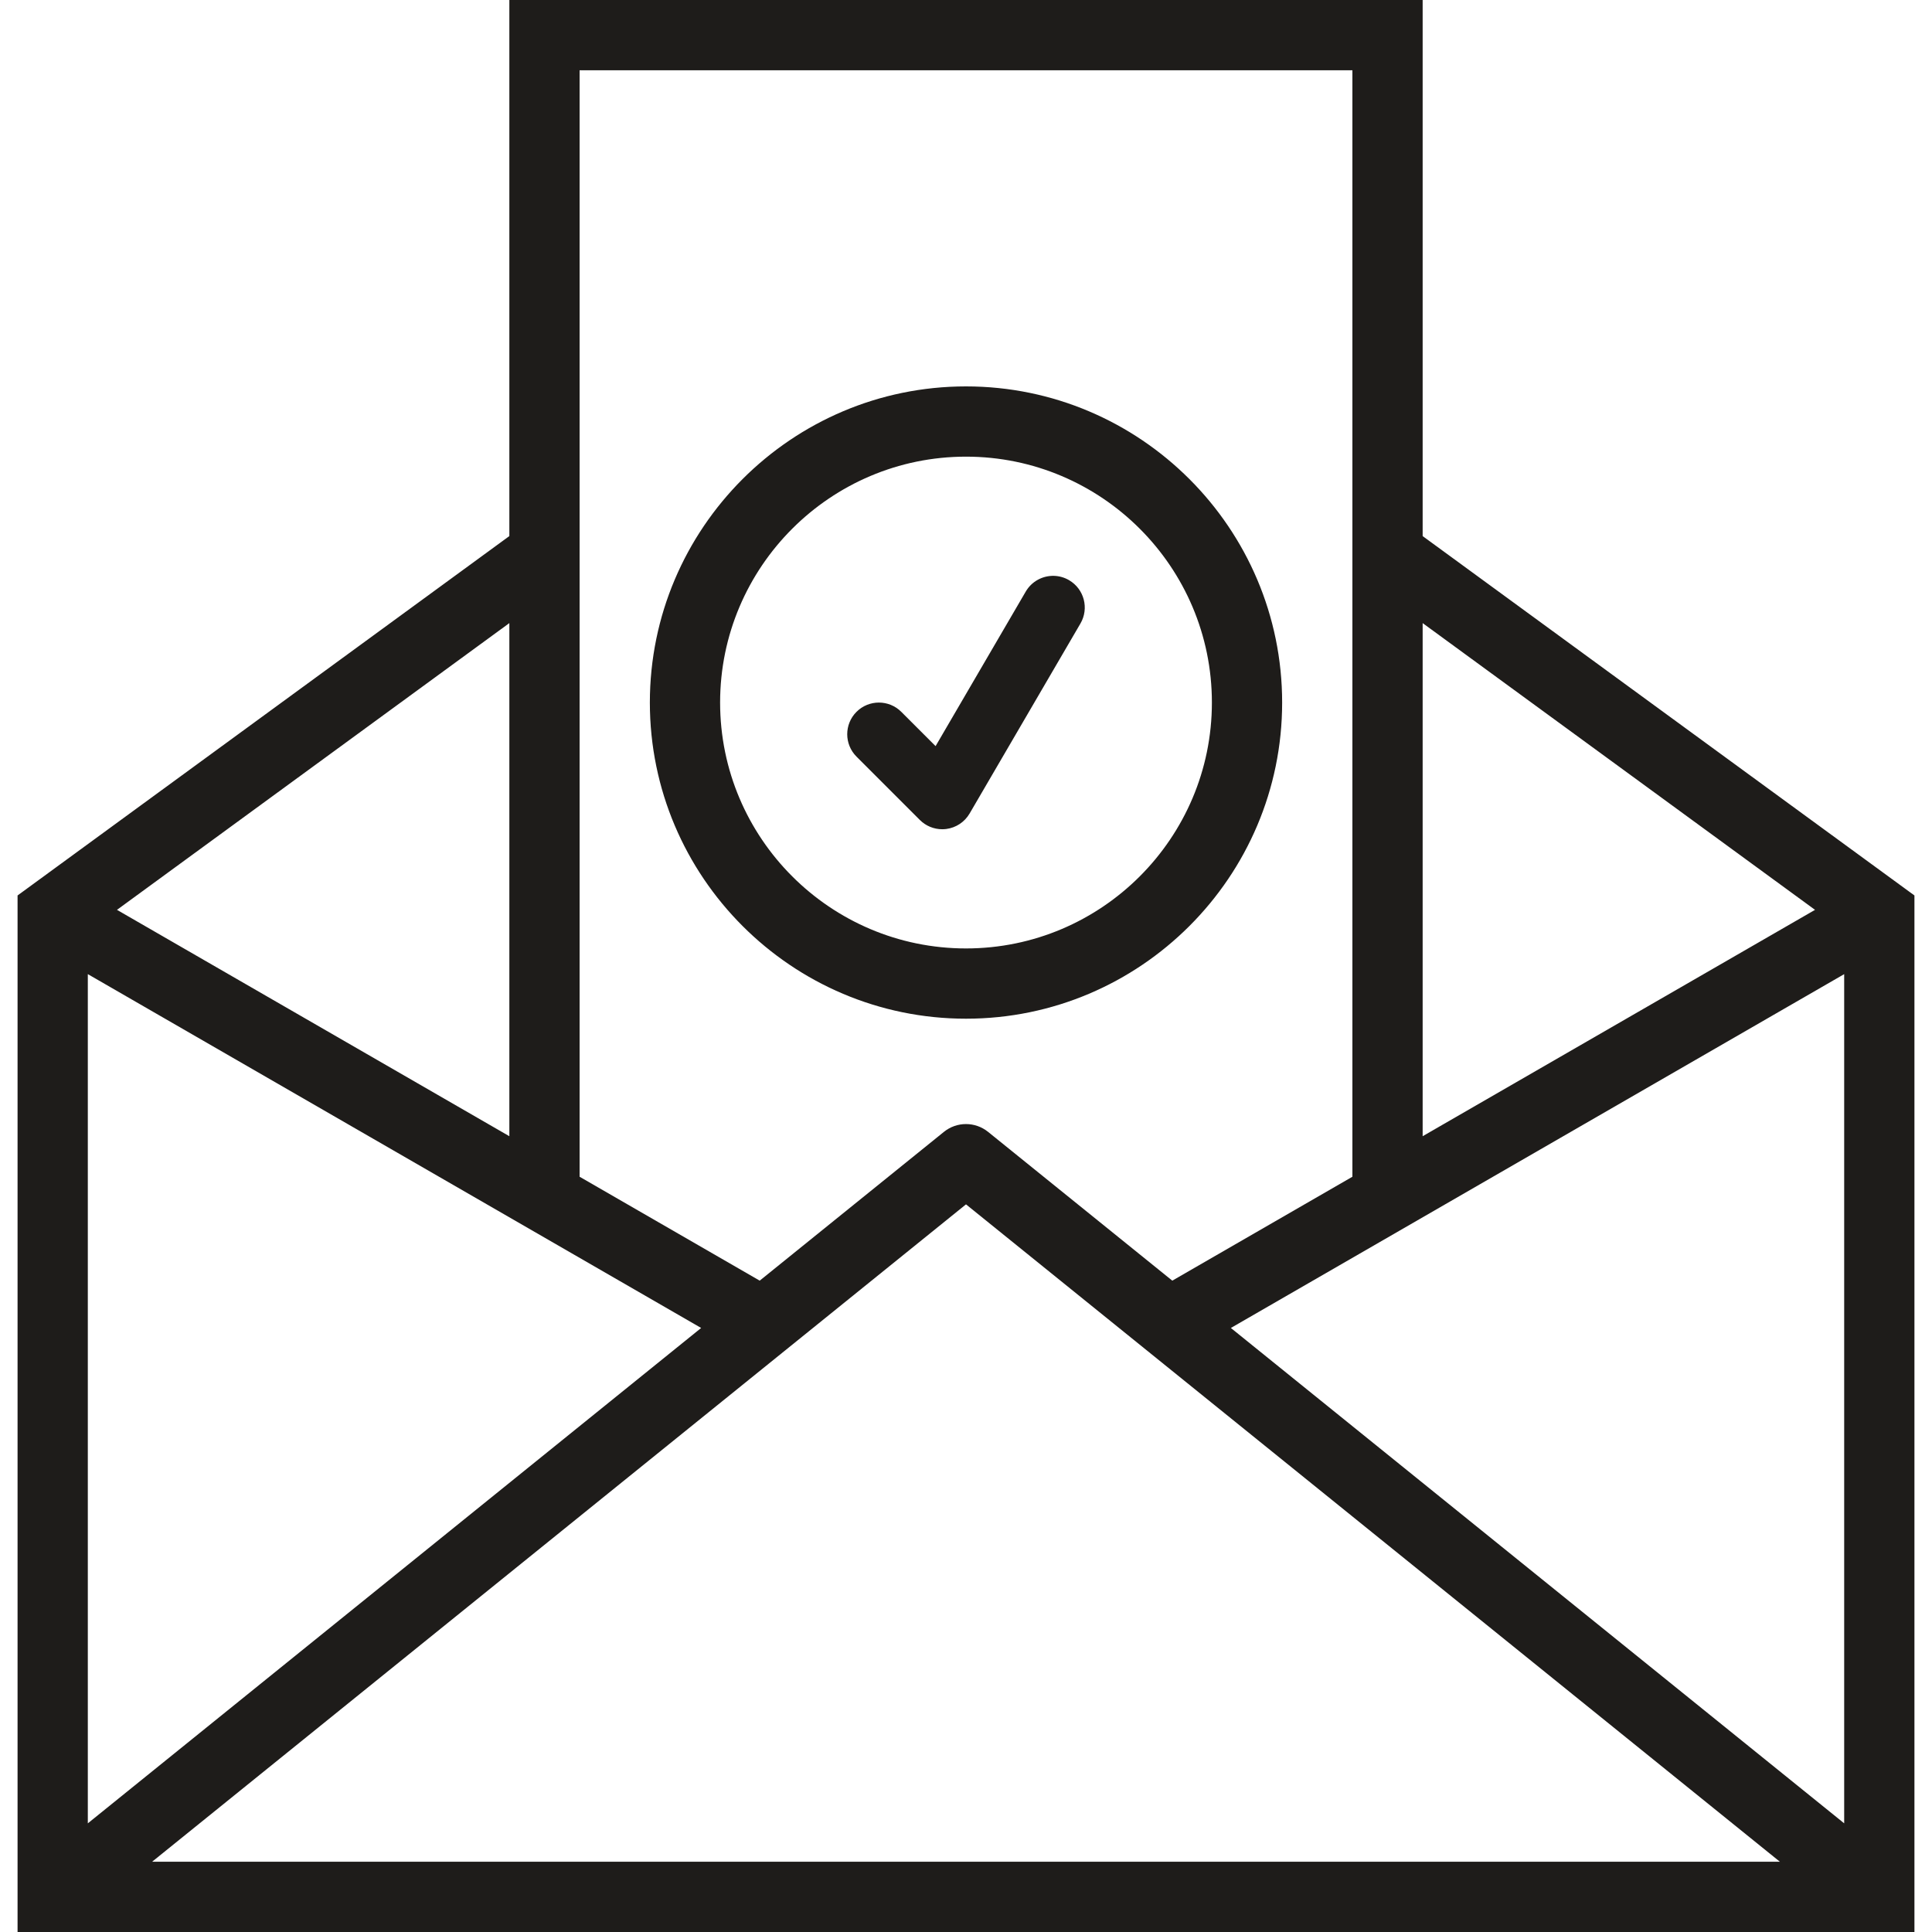 <?xml version="1.0" encoding="UTF-8" standalone="no"?>
<svg
   xmlns:dc="http://purl.org/dc/elements/1.1/"
   xmlns:cc="http://creativecommons.org/ns#"
   xmlns:rdf="http://www.w3.org/1999/02/22-rdf-syntax-ns#"
   xmlns:svg="http://www.w3.org/2000/svg"
   xmlns="http://www.w3.org/2000/svg"
   xml:space="preserve"
   style="enable-background:new 0 0 512 512;"
   viewBox="0 0 512 512"
   y="0px"
   x="0px"
   id="Capa_1"
   version="1.1"><defs
   id="defs71">
	

	

	

	

	
















		
	
		
	
		
	
		
	
		
	</defs>
<path
   id="polygon2"
   d="M 134.982 0 L 134.982 142.066 L 4.654 237.307 L 4.654 242.037 L 4.654 502.691 L 4.654 512 L 13.924 512 C 13.937 512 13.95 512.002 13.963 512.002 L 498.035 512.002 C 498.048 512.002 498.061 512 498.074 512 L 507.346 512 L 507.346 502.691 L 507.346 242.035 L 507.346 237.307 L 377.018 142.07 L 377.018 0 L 134.982 0 z M 153.6 18.617 L 358.4 18.617 L 358.4 311.85 L 310.67 339.387 L 261.852 299.957 C 258.431 297.202 253.56 297.197 250.148 299.957 L 201.332 339.385 L 153.6 311.848 L 153.6 18.617 z M 256 102.4 C 209.804 102.4 172.219 139.985 172.219 186.182 C 172.219 232.379 209.803 269.965 256 269.965 C 302.196 269.965 339.781 232.379 339.781 186.182 C 339.781 139.985 302.196 102.4 256 102.4 z M 256 121.018 C 291.933 121.018 321.164 150.249 321.164 186.182 C 321.164 222.115 291.933 251.346 256 251.346 C 220.067 251.346 190.836 222.115 190.836 186.182 C 190.836 150.249 220.067 121.018 256 121.018 z M 279.342 152.609 C 276.366 152.519 273.439 154.021 271.832 156.773 L 247.941 197.73 L 238.852 188.645 C 235.579 185.367 230.255 185.367 226.982 188.645 C 223.704 191.923 223.704 197.235 226.982 200.512 L 243.77 217.299 C 245.352 218.885 247.492 219.758 249.703 219.758 C 250.056 219.758 250.417 219.733 250.783 219.688 C 253.364 219.351 255.642 217.839 256.955 215.59 L 286.332 165.23 C 288.665 161.226 287.315 156.089 283.311 153.752 C 282.057 153.021 280.694 152.65 279.342 152.609 z M 134.982 165.129 L 134.982 301.107 L 31 241.119 L 134.982 165.129 z M 377.018 165.129 L 481.002 241.119 L 377.018 301.109 L 377.018 165.129 z M 23.273 258.154 L 185.811 351.924 L 23.273 483.203 L 23.273 258.154 z M 488.727 258.158 L 488.727 483.201 L 326.191 351.924 L 488.727 258.158 z M 256 319.168 L 471.695 493.383 L 40.305 493.383 L 256 319.168 z "
   style="fill:#1e1c1a;fill-opacity:1" />




















</svg>